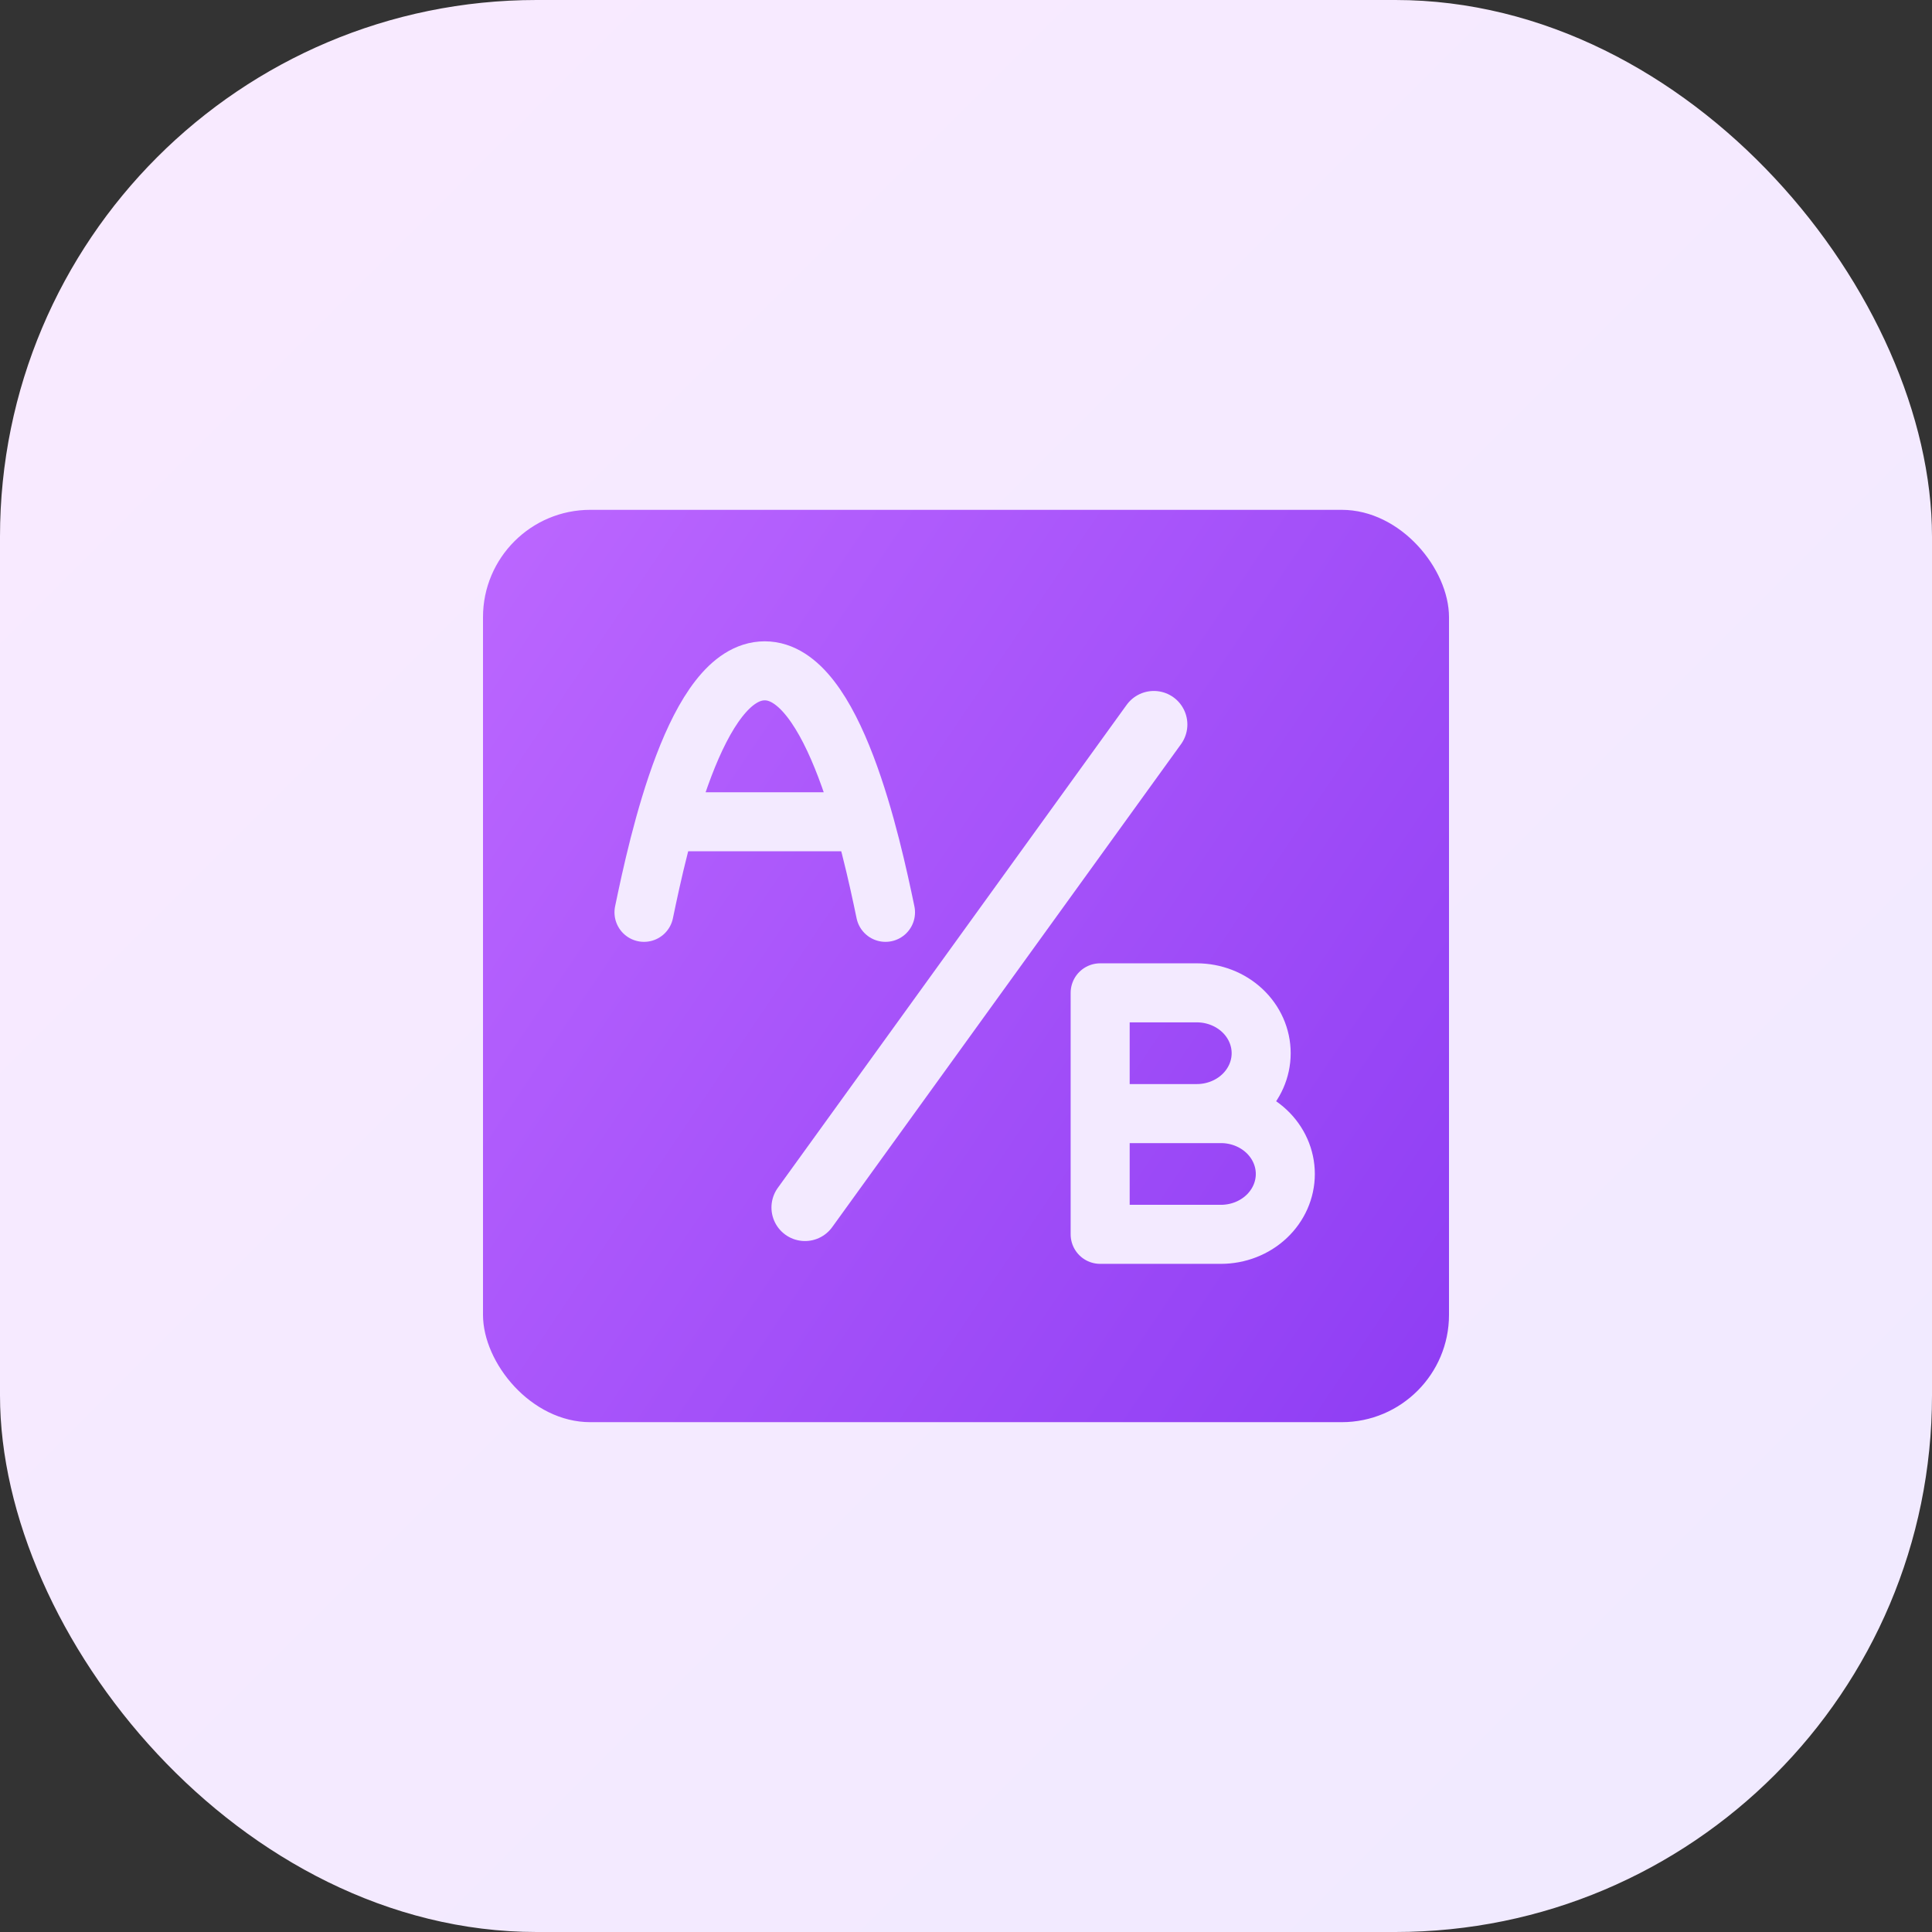 <svg width="72" height="72" viewBox="0 0 72 72" fill="none" xmlns="http://www.w3.org/2000/svg">
<rect x="0" y="0" width="72" height="72" fill="#333333" stroke="none"/>
<g clip-path="url(#clip0_4993_44215)">
<rect width="72" height="72" rx="20" fill="url(#paint0_linear_4993_44215)"/>
<rect x="18" y="19" width="36" height="34" rx="4" fill="url(#paint1_linear_4993_44215)"/>
<path d="M43 27L30 45" stroke="#F3EAFF" stroke-width="2.5" stroke-linecap="round"/>
<path d="M24 34C24.538 31.409 25.929 25 28.5 25C31.071 25 32.481 31.502 33 34M31.851 30.625H25.145" stroke="#F3EAFF" stroke-width="2.2" stroke-linecap="round" stroke-linejoin="round"/>
<path d="M41 41.5H45.5C46.136 41.5 46.747 41.737 47.197 42.159C47.647 42.581 47.9 43.153 47.9 43.75C47.9 44.347 47.647 44.919 47.197 45.341C46.747 45.763 46.136 46 45.5 46H41V41.5ZM41 41.5H44.6C45.236 41.5 45.847 41.263 46.297 40.841C46.747 40.419 47 39.847 47 39.25C47 38.653 46.747 38.081 46.297 37.659C45.847 37.237 45.236 37 44.6 37H41V41.5Z" stroke="#F3EAFF" stroke-width="2.2" stroke-linecap="round" stroke-linejoin="round"/>
</g>
<defs>
<linearGradient id="paint0_linear_4993_44215" x1="0" y1="0" x2="72" y2="72" gradientUnits="userSpaceOnUse">
<stop stop-color="#F9EAFF"/>
<stop offset="1" stop-color="#F0EAFF"/>
</linearGradient>
<linearGradient id="paint1_linear_4993_44215" x1="18" y1="19" x2="60.212" y2="47.502" gradientUnits="userSpaceOnUse">
<stop stop-color="#BC67FF"/>
<stop offset="1" stop-color="#8C3BF3"/>
</linearGradient>
<clipPath id="clip0_4993_44215">
<rect width="72" height="72" fill="white"/>
</clipPath>
</defs>
</svg>
